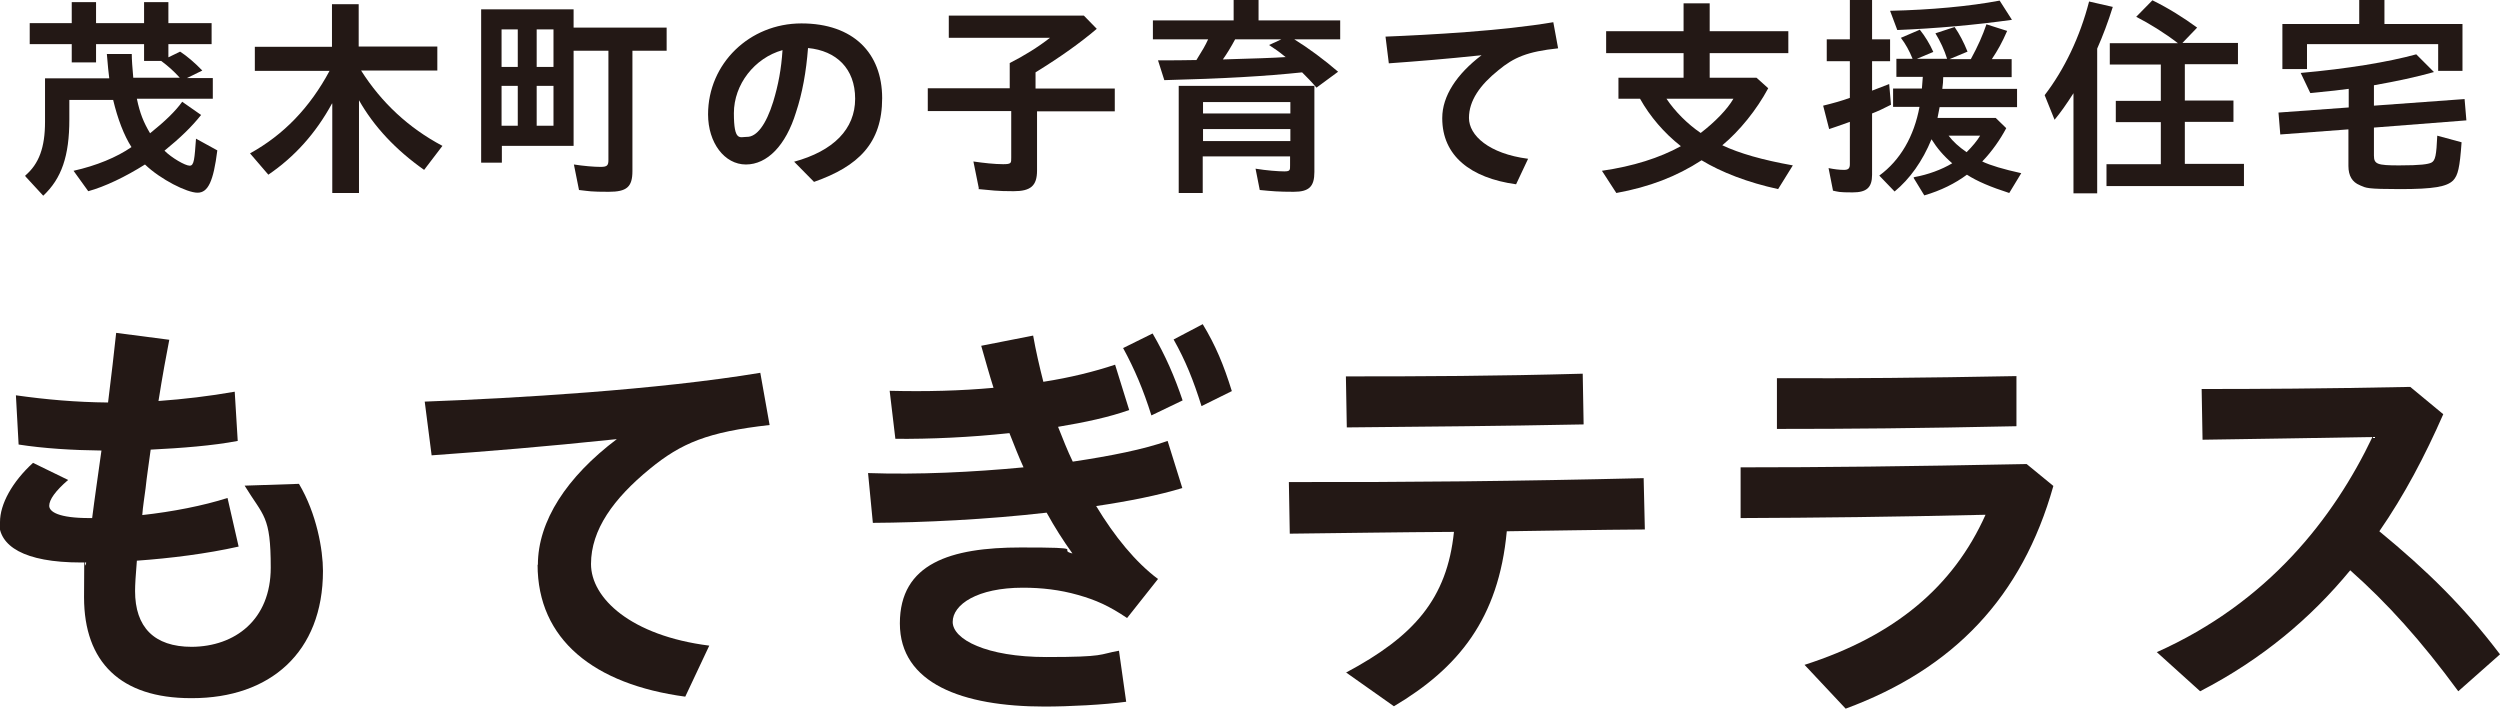 <?xml version="1.0" encoding="UTF-8"?>
<svg xmlns="http://www.w3.org/2000/svg" width="832.9" height="236.1" version="1.1" viewBox="0 0 832.9 236.1">
  <defs>
    <style>
      .cls-1 {
        fill: #231815;
      }
    </style>
  </defs>
  <!-- Generator: Adobe Illustrator 28.7.4, SVG Export Plug-In . SVG Version: 1.2.0 Build 166)  -->
  <g>
    <g id="_レイヤー_1" data-name="レイヤー_1">
      <g>
        <path class="cls-1" d="M8.4,58.5c4.6-3.9,6.6-9.4,6.6-17.9v-14.5h21.4c-.2-1.6-.5-4.2-.8-8.1h8.3c0,1.9.2,4.5.5,7.9h15.5c-2.1-2.3-3.9-3.9-6.2-5.6h-5.7v-5.6h-16v6.1h-8.1v-6.1h-14v-7h14V.7h8.1v7h16V.7h8.1v7h14.4v7h-14.4v4.4l3.9-1.9c2.2,1.4,4.9,3.7,7.4,6.3l-5.1,2.5h8.6v6.9h-25.3c1,4.8,2.2,7.8,4.4,11.5,5-4,8.5-7.4,10.7-10.5l6.3,4.4c-3.1,3.9-6.9,7.6-12.2,11.9,2.4,2.4,6.9,5,8.4,5s1.6-2.3,2.1-9l7.1,3.9c-1.3,10.4-3.1,14.1-6.6,14.1s-12.3-4.4-17.5-9.4c-6.5,4.1-13.4,7.4-18.9,8.9l-4.9-6.8c7.6-1.7,14.4-4.5,19.3-7.9-2.5-3.9-4.6-9.4-6.1-15.7h-14.6v6.5c0,12.2-2.6,19.7-8.7,25.4l-5.9-6.4Z"/>
        <path class="cls-1" d="M110.6,34.5c-5.4,9.9-12.4,17.7-21.2,23.7l-6.1-7.1c11.2-6.2,19.9-15.2,26.5-27.5h-24.9v-8h25.7V1.4h8.9v14.1h26.2v8h-25.4c6.8,10.7,15.8,19.1,27.1,25.1l-6.1,8c-9.5-6.7-16.7-14.4-21.7-23.2v30.9h-8.9v-29.8Z"/>
        <path class="cls-1" d="M192.9,63.3l-1.7-8.5c3.2.5,6.7.8,8.9.8s2.6-.5,2.6-2.3V16.9h-11.6v31.7h-23.9v5.6h-6.9V3.1h30.8v6.1h31v7.7h-11.4v40.1c0,5.3-1.9,6.9-7.9,6.9s-6.4-.2-9.9-.6ZM172.5,22.3v-12.5h-5.4v12.5h5.4ZM172.5,41.9v-13.3h-5.4v13.3h5.4ZM184.4,22.3v-12.5h-5.6v12.5h5.6ZM184.4,41.9v-13.3h-5.6v13.3h5.6Z"/>
        <path class="cls-1" d="M264.5,53.9c13.2-3.6,20.4-10.9,20.4-21s-6.3-16-15.7-16.9c-.6,7.9-1.9,15.1-4,21.4-3.4,11.1-9.6,17.4-16.7,17.4s-12.6-7.2-12.6-16.7c0-16.9,13.8-30.3,31.1-30.3s26.9,9.9,26.9,24.9-7.9,22.7-22.7,27.9l-6.7-6.8ZM248.9,45.6c3.2,0,6.3-4,8.7-11.7,1.7-5.6,2.7-10.9,3.1-17.2-9.3,2.6-16.2,11.4-16.2,21s2,7.9,4.3,7.9Z"/>
        <path class="cls-1" d="M326.1,62.7l-1.8-8.9c3.4.5,7.1.9,9.9.9s2.7-.4,2.7-2.2v-15.5h-27.8v-7.6h27.3v-8.4c4.6-2.3,9.6-5.4,13.4-8.4h-33.7v-7.4h45l4.3,4.4c-5.4,4.6-12.1,9.4-20.4,14.5v5.4h26.4v7.6h-25.9v19.7c0,5.1-2.1,6.9-7.8,6.9s-7.3-.3-11.7-.7Z"/>
        <path class="cls-1" d="M433.9,24.1c-12.4,1.3-26.2,2.1-46,2.6l-2.1-6.6c4.6,0,8.5,0,12.8-.1,2.1-3.4,2.9-4.7,3.9-6.9h-18.4v-6.3h26.9V0h8.3v6.8h27.2v6.3h-15.3c4.7,2.9,10.1,6.9,14.6,10.8l-7.2,5.3c-1.6-1.9-3.2-3.5-4.8-5.1ZM392.8,28.6h45.1v28.7c0,4.9-1.8,6.6-6.9,6.6s-7.3-.2-11.3-.6l-1.4-7.1c3.6.6,7.6.9,9.6.9s1.9-.5,1.9-2.1v-2.9h-29.1v12.2h-8V28.6ZM429.9,37.8v-3.8h-29.1v3.8h29.1ZM429.9,47v-4h-29.1v4h29.1ZM428.5,19h-.2c-2.6-2.1-3.1-2.4-5.5-4l4.1-1.9h-15.4c-1.4,2.6-2.8,4.9-4.1,6.7,10.3-.3,16.9-.5,21.2-.8Z"/>
        <path class="cls-1" d="M480.5,39.3c0-7.3,4.8-14.6,13.1-20.9-12.4,1.3-21.2,2-30.9,2.7l-1.1-8.9c14.9-.6,38.8-1.9,55.9-4.8l1.6,8.7c-10.3,1.1-14.7,3-19.9,7.3-6.1,4.9-9.8,10.1-9.8,15.9s6.6,11.9,19.7,13.6l-4,8.5c-15.2-2.1-24.6-9.5-24.6-22Z"/>
        <path class="cls-1" d="M533.7,56.9c10.4-1.5,19.2-4.3,26.3-8.2-5.6-4.4-10.3-9.9-13.6-15.8h-7.2v-7h21.7v-8.2h-25.8v-7.3h25.8V1.1h8.7v9.3h26.2v7.3h-26.2v8.2h15.6l3.9,3.5c-3.8,7.1-9.5,14.2-15.3,19,5.7,2.7,13.4,4.9,23.5,6.7l-4.9,7.9c-10.1-2.2-18.9-5.6-25.5-9.6-8.3,5.4-17.4,8.9-28.4,10.9l-4.8-7.4ZM577.6,32.9h-22.4c2.9,4.3,7,8.4,11.4,11.4,4.7-3.6,8.9-7.9,10.9-11.4Z"/>
        <path class="cls-1" d="M610.7,63.6l-1.5-7.6c1.9.4,3.7.6,5.1.6s2-.4,2-1.9v-14.1c-3.4,1.2-5.9,2.1-6.9,2.4l-2-7.8c2.9-.7,6.2-1.6,8.9-2.6v-12.2h-7.7v-7.3h7.7V0h7.4v13.1h6v7.3h-6v9.8l5.7-2.2.6,6.9c-2.1,1.1-4.7,2.3-6.3,2.9v20.4c0,4.3-1.8,5.9-6.5,5.9s-4.7-.2-6.6-.6ZM637.8,59c4.5-.8,9.1-2.5,12.6-4.6-2.9-2.5-5.1-5.1-6.9-8-3,7.3-7.2,13.2-12.3,17.4l-5.1-5.3c7-5.1,11.6-13.1,13.4-22.9h-8.8v-6.1h9.6c.1-1.3.2-2.4.3-3.9h-8.8v-6h5.4c-1.1-2.7-2.3-4.9-3.9-7l6.3-2.7c1.7,2.1,3.3,4.7,4.5,7.4l-5.5,2.3h10.1c-.9-2.9-2.3-5.9-3.9-8.5l6.4-2.1c1.6,2.3,3.1,5.2,4.3,8.2l-6,2.5h7.1c2.4-4.4,3.9-7.8,5.2-11.6l6.9,2.2c-1.7,3.9-3.1,6.4-5.1,9.4h6.6v6h-22.8c0,1.3-.1,2.4-.3,3.9h24.9v6.1h-25.8c-.2,1.2-.5,2.6-.7,3.6h19.4l3.5,3.4c-1.9,3.6-4.7,7.7-8,11.1,2.7,1.3,7.1,2.6,13,3.9l-4,6.6c-6.2-2-10.7-3.9-14.1-6.1-3.9,2.9-8.7,5.3-14.2,6.9l-3.6-5.9ZM629.6,3.6c13.6-.3,26.6-1.5,36.6-3.4l4.1,6.4c-12,1.7-25.5,2.9-38.2,3.4l-2.4-6.4ZM659.7,45.2h-10.5c1.4,1.9,3.5,3.8,6,5.5,1.9-1.9,3.5-3.8,4.5-5.5Z"/>
        <path class="cls-1" d="M690.9,30.9c-2.5,3.9-4.4,6.6-6.4,9l-3.3-8.2c6.6-8.6,11.8-19.5,14.8-31.2l7.9,1.8c-1.6,5.1-3.3,9.6-5.2,13.9v48.2h-7.9V30.9ZM701.8,54.7h18.1v-14h-15v-7.1h15v-12.1h-17v-7.1h22.7c-4.4-3.4-9.6-6.6-13.9-8.8l5.4-5.5c5.3,2.6,10.4,5.8,14.9,9.1l-4.9,5.1h18.5v7.1h-17.7v12.1h16.2v7.1h-16.2v14h19.7v7.4h-45.8v-7.4Z"/>
        <path class="cls-1" d="M786.2,61.7c-2.5-1-3.8-3.1-3.8-6.4v-12.2l-22.7,1.7-.6-7.3,23.4-1.7v-6.2c-3,.4-5.4.7-12.8,1.4l-3.2-6.7c15.6-1.4,29-3.6,38.5-6.2l5.9,5.9c-5.6,1.6-12.6,3.1-20,4.4v6.8l30.2-2.2.6,7.1-30.8,2.4v9.3c0,2.9,1.1,3.3,8.4,3.3s9.6-.4,10.7-.9c1.4-.7,1.7-2.5,2-9l8.1,2.2c-.6,8.5-1.2,11-2.8,12.7-2.1,2.1-6.5,2.9-17.7,2.9s-11.3-.4-13.2-1.2ZM812.3,14.7h-43.7v8.3h-8.2v-15h25.6V0h8.4v8h26v15.6h-8.1v-8.9Z"/>
        <path class="cls-1" d="M0,173.9c0-5.9,4-13.3,11-19.7l11.7,5.7c-4.3,3.7-6.3,6.6-6.3,8.6s3.1,4.1,13.4,4.1h.9c.4-3.3.9-6.7,1.4-10.4l1.7-12.1c-9.6-.1-19.3-.7-27.6-2l-.9-16.4c9.9,1.4,19.9,2.3,30.7,2.4,1.1-9,2.1-17.3,2.7-23.2l17.7,2.3c-.9,4.6-2.3,12.1-3.6,20.4,8.3-.6,16.9-1.6,25.4-3.1l1,16.4c-8.3,1.6-18.9,2.4-29,2.9-.6,4.6-1.3,9-1.7,12.9-.4,3.1-.9,6.1-1.1,8.9,10-1.1,20.3-3.1,28.4-5.7l3.7,16.2c-10.7,2.4-22.7,3.9-33.9,4.7-.4,4.7-.6,8.1-.6,10.1,0,12,6.3,18.6,18.9,18.6,14.4-.1,26.3-9,26.3-26.4s-2.4-17-8.7-27.3l18.1-.6c5.9,9.9,8,22,8,29,0,27.2-17.7,42.4-43.6,42.4h-.4c-23.4,0-35.6-12-35.6-33.6s.3-6.9.7-11.6h-1.7c-19.2,0-27.3-5.6-27.3-13.4Z"/>
        <path class="cls-1" d="M179.2,188.2c0-14.6,9.6-29.3,26.3-41.9-24.9,2.6-42.4,4-61.7,5.4l-2.3-17.9c29.9-1.1,77.6-3.9,111.8-9.6l3.1,17.4c-20.6,2.3-29.4,6-39.9,14.6-12.1,9.9-19.6,20.3-19.6,31.7s13.3,23.9,39.4,27.2l-8,17c-30.4-4.1-49.2-19-49.2-44Z"/>
        <path class="cls-1" d="M289,157.6c16.9.6,35.2-.3,52-1.9-1.7-3.7-3.1-7.4-4.7-11.4-13,1.4-26.4,2-38,1.9l-1.9-16c12.2.3,23.7,0,34.6-1-1.4-4.4-2.7-9.1-4.1-14l17.3-3.4c.9,5.1,2.1,10.3,3.4,15.4,9-1.4,17-3.4,23.9-5.7l4.7,15.1c-6.4,2.3-14.6,4.1-23.7,5.6,1.6,4,3.1,7.9,4.9,11.6,12.7-1.9,23.7-4.1,31.6-6.9l4.9,15.7c-7.9,2.4-17.9,4.4-28.7,6,6.1,10.1,13.1,18.7,20.6,24.3l-10.3,13c-6.1-4.1-10.4-6-16.4-7.7-6-1.7-12-2.4-18.3-2.4-15.2,0-23.4,5.6-23.4,11.4s11.2,11.7,31.2,11.7,17.3-.9,24.2-2.1l2.4,17c-7.4,1-19,1.6-27.2,1.6-27.4,0-48.2-7.7-48.2-27.7s16.9-25.3,40.3-25.3,11.7.7,17.2,2c-3.1-4.3-5.9-8.7-8.6-13.6-20,2.3-41.2,3.3-57.9,3.4l-1.6-16.6ZM374.1,116l9.9-4.9c4.3,7.4,7.3,14.3,10,22.3l-10.4,5c-2.7-8.6-5.6-15.4-9.4-22.4ZM391,113.1l9.7-5.1c4.3,7.1,7,13.6,9.7,22.3l-10.1,5c-2.7-8.6-5.3-15.1-9.3-22.2Z"/>
        <path class="cls-1" d="M448.4,224.1c22.7-12.1,33.7-24.6,36-46.9-18.6.1-36.7.4-54.7.6l-.3-17.2c38.9.1,76.9-.3,118.2-1.3l.4,17.1c-15.9.1-31.2.4-46,.6-2.7,29.2-16.2,45.6-37.6,58.3l-16-11.3ZM448.4,125.4c26,0,49.9-.1,78.9-.9l.3,16.9c-30.4.6-50.4.7-78.9,1l-.3-17Z"/>
        <path class="cls-1" d="M601.2,221.5c29.9-9.6,49.5-25.9,60.3-50-29.9.7-56,1-81.6,1.1v-16.9c27.4,0,55.2-.3,95.3-1.1l8.9,7.3c-10.4,37-33.2,60.9-69.2,74.2l-13.7-14.6ZM591.9,126c25.9.1,47.7-.1,79.9-.7v16.7c-33.2.7-55.3.9-79.8.9v-16.9Z"/>
        <path class="cls-1" d="M718.5,217.3c37.2-16.6,59-44.7,71.9-71.7-20.7.3-39.6.7-56.6.9l-.3-16.9c18.6,0,40-.1,69.5-.7l11,9.1c-6.1,13.9-13,27-21.3,39,15.9,13.1,28,24.9,40.2,41l-13.9,12.3c-12.4-16.9-23.6-29.3-36-40.3-13.1,15.9-29.3,29.6-50,40.3l-14.4-13Z"/>
      </g>
    </g>
  </g>
</svg>